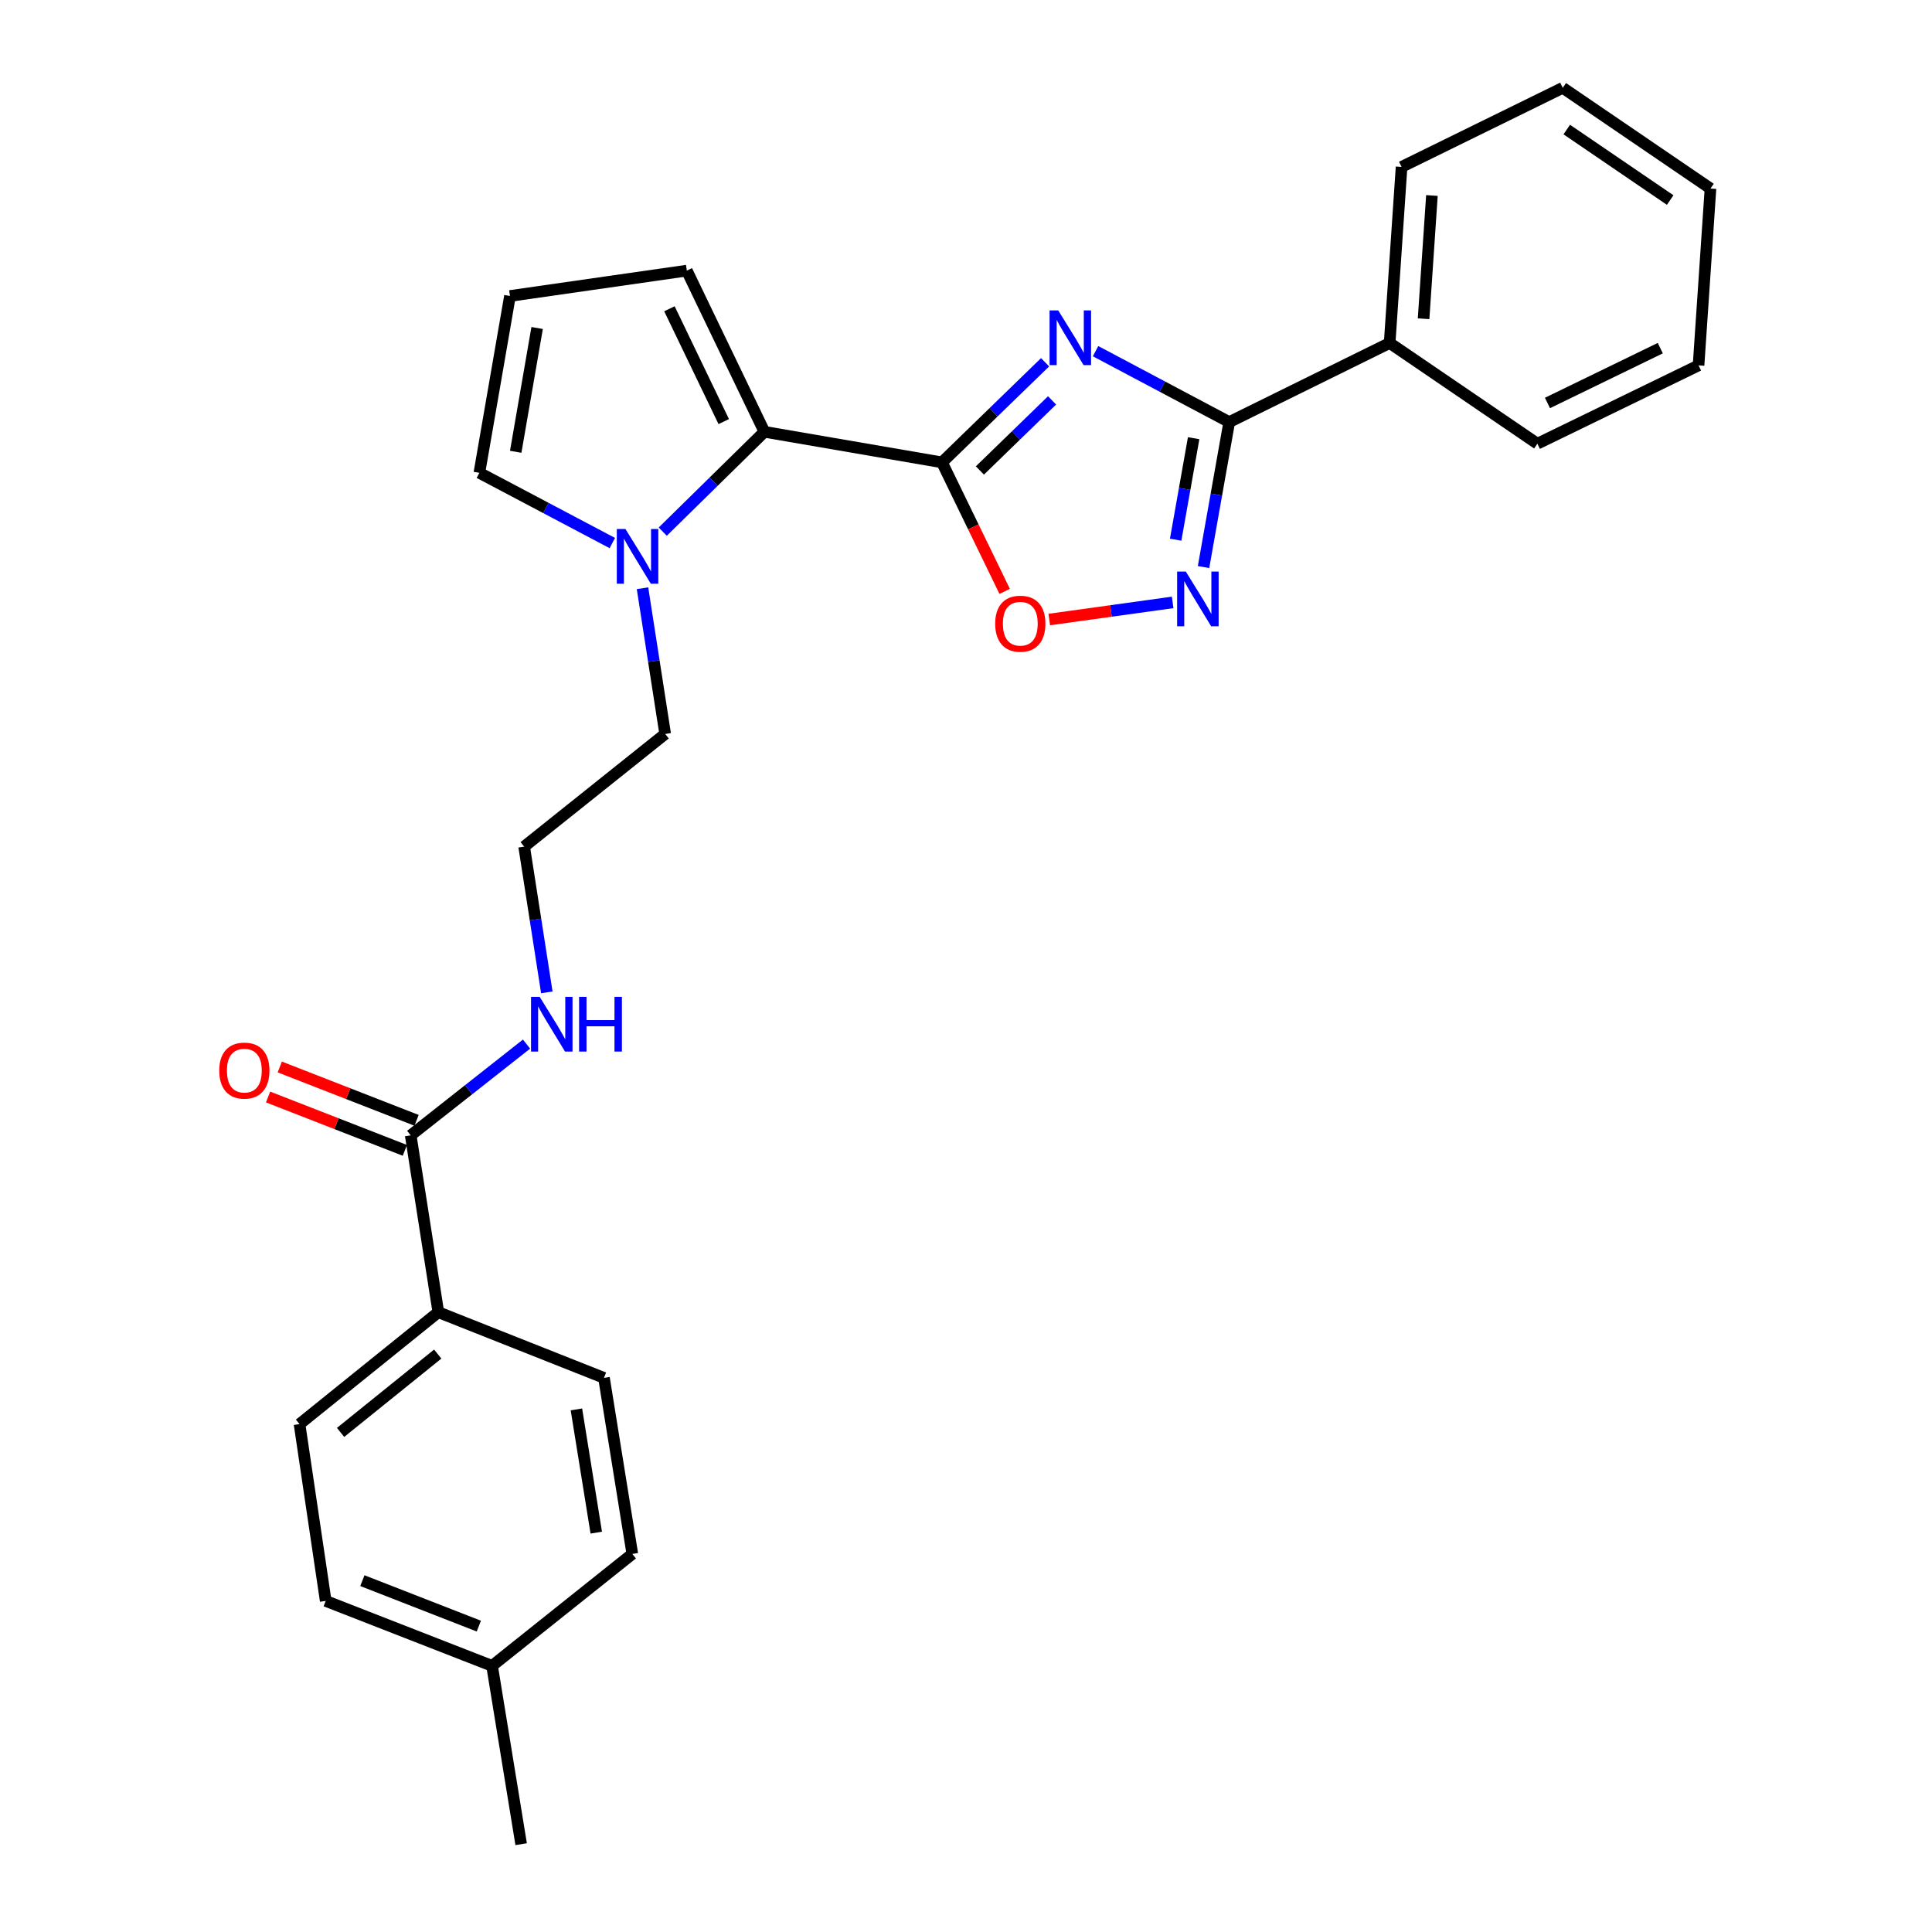 <?xml version='1.0' encoding='iso-8859-1'?>
<svg version='1.1' baseProfile='full'
              xmlns='http://www.w3.org/2000/svg'
                      xmlns:rdkit='http://www.rdkit.org/xml'
                      xmlns:xlink='http://www.w3.org/1999/xlink'
                  xml:space='preserve'
width='1000px' height='1000px' viewBox='0 0 1000 1000'>
<!-- END OF HEADER -->
<rect style='opacity:1.0;fill:#FFFFFF;stroke:none' width='1000' height='1000' x='0' y='0'> </rect>
<path class='bond-0' d='M 540.939,187.505 L 514.257,213.414' style='fill:none;fill-rule:evenodd;stroke:#0000FF;stroke-width:6px;stroke-linecap:butt;stroke-linejoin:miter;stroke-opacity:1' />
<path class='bond-0' d='M 514.257,213.414 L 487.574,239.323' style='fill:none;fill-rule:evenodd;stroke:#000000;stroke-width:6px;stroke-linecap:butt;stroke-linejoin:miter;stroke-opacity:1' />
<path class='bond-0' d='M 544.552,207.243 L 525.874,225.379' style='fill:none;fill-rule:evenodd;stroke:#0000FF;stroke-width:6px;stroke-linecap:butt;stroke-linejoin:miter;stroke-opacity:1' />
<path class='bond-0' d='M 525.874,225.379 L 507.196,243.515' style='fill:none;fill-rule:evenodd;stroke:#000000;stroke-width:6px;stroke-linecap:butt;stroke-linejoin:miter;stroke-opacity:1' />
<path class='bond-1' d='M 567.062,181.762 L 601.655,200.115' style='fill:none;fill-rule:evenodd;stroke:#0000FF;stroke-width:6px;stroke-linecap:butt;stroke-linejoin:miter;stroke-opacity:1' />
<path class='bond-1' d='M 601.655,200.115 L 636.248,218.467' style='fill:none;fill-rule:evenodd;stroke:#000000;stroke-width:6px;stroke-linecap:butt;stroke-linejoin:miter;stroke-opacity:1' />
<path class='bond-3' d='M 487.574,239.323 L 395.657,223.498' style='fill:none;fill-rule:evenodd;stroke:#000000;stroke-width:6px;stroke-linecap:butt;stroke-linejoin:miter;stroke-opacity:1' />
<path class='bond-4' d='M 487.574,239.323 L 503.798,272.714' style='fill:none;fill-rule:evenodd;stroke:#000000;stroke-width:6px;stroke-linecap:butt;stroke-linejoin:miter;stroke-opacity:1' />
<path class='bond-4' d='M 503.798,272.714 L 520.023,306.105' style='fill:none;fill-rule:evenodd;stroke:#FF0000;stroke-width:6px;stroke-linecap:butt;stroke-linejoin:miter;stroke-opacity:1' />
<path class='bond-2' d='M 636.248,218.467 L 629.597,255.989' style='fill:none;fill-rule:evenodd;stroke:#000000;stroke-width:6px;stroke-linecap:butt;stroke-linejoin:miter;stroke-opacity:1' />
<path class='bond-2' d='M 629.597,255.989 L 622.947,293.511' style='fill:none;fill-rule:evenodd;stroke:#0000FF;stroke-width:6px;stroke-linecap:butt;stroke-linejoin:miter;stroke-opacity:1' />
<path class='bond-2' d='M 617.832,226.813 L 613.176,253.079' style='fill:none;fill-rule:evenodd;stroke:#000000;stroke-width:6px;stroke-linecap:butt;stroke-linejoin:miter;stroke-opacity:1' />
<path class='bond-2' d='M 613.176,253.079 L 608.521,279.344' style='fill:none;fill-rule:evenodd;stroke:#0000FF;stroke-width:6px;stroke-linecap:butt;stroke-linejoin:miter;stroke-opacity:1' />
<path class='bond-11' d='M 636.248,218.467 L 719.28,177.526' style='fill:none;fill-rule:evenodd;stroke:#000000;stroke-width:6px;stroke-linecap:butt;stroke-linejoin:miter;stroke-opacity:1' />
<path class='bond-27' d='M 606.965,311.807 L 575.032,316.236' style='fill:none;fill-rule:evenodd;stroke:#0000FF;stroke-width:6px;stroke-linecap:butt;stroke-linejoin:miter;stroke-opacity:1' />
<path class='bond-27' d='M 575.032,316.236 L 543.098,320.665' style='fill:none;fill-rule:evenodd;stroke:#FF0000;stroke-width:6px;stroke-linecap:butt;stroke-linejoin:miter;stroke-opacity:1' />
<path class='bond-5' d='M 395.657,223.498 L 369.347,249.337' style='fill:none;fill-rule:evenodd;stroke:#000000;stroke-width:6px;stroke-linecap:butt;stroke-linejoin:miter;stroke-opacity:1' />
<path class='bond-5' d='M 369.347,249.337 L 343.037,275.175' style='fill:none;fill-rule:evenodd;stroke:#0000FF;stroke-width:6px;stroke-linecap:butt;stroke-linejoin:miter;stroke-opacity:1' />
<path class='bond-7' d='M 395.657,223.498 L 355.493,140.068' style='fill:none;fill-rule:evenodd;stroke:#000000;stroke-width:6px;stroke-linecap:butt;stroke-linejoin:miter;stroke-opacity:1' />
<path class='bond-7' d='M 374.606,218.217 L 346.492,159.816' style='fill:none;fill-rule:evenodd;stroke:#000000;stroke-width:6px;stroke-linecap:butt;stroke-linejoin:miter;stroke-opacity:1' />
<path class='bond-8' d='M 316.941,281.086 L 282.532,262.91' style='fill:none;fill-rule:evenodd;stroke:#0000FF;stroke-width:6px;stroke-linecap:butt;stroke-linejoin:miter;stroke-opacity:1' />
<path class='bond-8' d='M 282.532,262.91 L 248.122,244.733' style='fill:none;fill-rule:evenodd;stroke:#000000;stroke-width:6px;stroke-linecap:butt;stroke-linejoin:miter;stroke-opacity:1' />
<path class='bond-16' d='M 332.56,304.467 L 338.426,342.183' style='fill:none;fill-rule:evenodd;stroke:#0000FF;stroke-width:6px;stroke-linecap:butt;stroke-linejoin:miter;stroke-opacity:1' />
<path class='bond-16' d='M 338.426,342.183 L 344.292,379.899' style='fill:none;fill-rule:evenodd;stroke:#000000;stroke-width:6px;stroke-linecap:butt;stroke-linejoin:miter;stroke-opacity:1' />
<path class='bond-6' d='M 212.582,587.655 L 242.559,564.039' style='fill:none;fill-rule:evenodd;stroke:#000000;stroke-width:6px;stroke-linecap:butt;stroke-linejoin:miter;stroke-opacity:1' />
<path class='bond-6' d='M 242.559,564.039 L 272.535,540.422' style='fill:none;fill-rule:evenodd;stroke:#0000FF;stroke-width:6px;stroke-linecap:butt;stroke-linejoin:miter;stroke-opacity:1' />
<path class='bond-9' d='M 212.582,587.655 L 226.878,679.193' style='fill:none;fill-rule:evenodd;stroke:#000000;stroke-width:6px;stroke-linecap:butt;stroke-linejoin:miter;stroke-opacity:1' />
<path class='bond-12' d='M 215.613,579.887 L 180.214,566.077' style='fill:none;fill-rule:evenodd;stroke:#000000;stroke-width:6px;stroke-linecap:butt;stroke-linejoin:miter;stroke-opacity:1' />
<path class='bond-12' d='M 180.214,566.077 L 144.816,552.266' style='fill:none;fill-rule:evenodd;stroke:#FF0000;stroke-width:6px;stroke-linecap:butt;stroke-linejoin:miter;stroke-opacity:1' />
<path class='bond-12' d='M 209.552,595.423 L 174.153,581.613' style='fill:none;fill-rule:evenodd;stroke:#000000;stroke-width:6px;stroke-linecap:butt;stroke-linejoin:miter;stroke-opacity:1' />
<path class='bond-12' d='M 174.153,581.613 L 138.754,567.802' style='fill:none;fill-rule:evenodd;stroke:#FF0000;stroke-width:6px;stroke-linecap:butt;stroke-linejoin:miter;stroke-opacity:1' />
<path class='bond-10' d='M 355.493,140.068 L 263.965,153.196' style='fill:none;fill-rule:evenodd;stroke:#000000;stroke-width:6px;stroke-linecap:butt;stroke-linejoin:miter;stroke-opacity:1' />
<path class='bond-28' d='M 248.122,244.733 L 263.965,153.196' style='fill:none;fill-rule:evenodd;stroke:#000000;stroke-width:6px;stroke-linecap:butt;stroke-linejoin:miter;stroke-opacity:1' />
<path class='bond-28' d='M 266.931,233.847 L 278.021,169.771' style='fill:none;fill-rule:evenodd;stroke:#000000;stroke-width:6px;stroke-linecap:butt;stroke-linejoin:miter;stroke-opacity:1' />
<path class='bond-14' d='M 226.878,679.193 L 155.038,737.117' style='fill:none;fill-rule:evenodd;stroke:#000000;stroke-width:6px;stroke-linecap:butt;stroke-linejoin:miter;stroke-opacity:1' />
<path class='bond-14' d='M 226.57,700.864 L 176.282,741.411' style='fill:none;fill-rule:evenodd;stroke:#000000;stroke-width:6px;stroke-linecap:butt;stroke-linejoin:miter;stroke-opacity:1' />
<path class='bond-15' d='M 226.878,679.193 L 312.615,713.185' style='fill:none;fill-rule:evenodd;stroke:#000000;stroke-width:6px;stroke-linecap:butt;stroke-linejoin:miter;stroke-opacity:1' />
<path class='bond-21' d='M 719.28,177.526 L 725.45,86.396' style='fill:none;fill-rule:evenodd;stroke:#000000;stroke-width:6px;stroke-linecap:butt;stroke-linejoin:miter;stroke-opacity:1' />
<path class='bond-21' d='M 736.844,164.983 L 741.163,101.192' style='fill:none;fill-rule:evenodd;stroke:#000000;stroke-width:6px;stroke-linecap:butt;stroke-linejoin:miter;stroke-opacity:1' />
<path class='bond-22' d='M 719.28,177.526 L 795.743,229.659' style='fill:none;fill-rule:evenodd;stroke:#000000;stroke-width:6px;stroke-linecap:butt;stroke-linejoin:miter;stroke-opacity:1' />
<path class='bond-13' d='M 283.035,513.644 L 277.169,475.928' style='fill:none;fill-rule:evenodd;stroke:#0000FF;stroke-width:6px;stroke-linecap:butt;stroke-linejoin:miter;stroke-opacity:1' />
<path class='bond-13' d='M 277.169,475.928 L 271.303,438.212' style='fill:none;fill-rule:evenodd;stroke:#000000;stroke-width:6px;stroke-linecap:butt;stroke-linejoin:miter;stroke-opacity:1' />
<path class='bond-17' d='M 155.038,737.117 L 168.583,828.635' style='fill:none;fill-rule:evenodd;stroke:#000000;stroke-width:6px;stroke-linecap:butt;stroke-linejoin:miter;stroke-opacity:1' />
<path class='bond-18' d='M 312.615,713.185 L 327.291,804.315' style='fill:none;fill-rule:evenodd;stroke:#000000;stroke-width:6px;stroke-linecap:butt;stroke-linejoin:miter;stroke-opacity:1' />
<path class='bond-18' d='M 298.352,729.506 L 308.625,793.297' style='fill:none;fill-rule:evenodd;stroke:#000000;stroke-width:6px;stroke-linecap:butt;stroke-linejoin:miter;stroke-opacity:1' />
<path class='bond-20' d='M 344.292,379.899 L 271.303,438.212' style='fill:none;fill-rule:evenodd;stroke:#000000;stroke-width:6px;stroke-linecap:butt;stroke-linejoin:miter;stroke-opacity:1' />
<path class='bond-30' d='M 168.583,828.635 L 254.691,862.248' style='fill:none;fill-rule:evenodd;stroke:#000000;stroke-width:6px;stroke-linecap:butt;stroke-linejoin:miter;stroke-opacity:1' />
<path class='bond-30' d='M 187.564,818.142 L 247.839,841.671' style='fill:none;fill-rule:evenodd;stroke:#000000;stroke-width:6px;stroke-linecap:butt;stroke-linejoin:miter;stroke-opacity:1' />
<path class='bond-19' d='M 327.291,804.315 L 254.691,862.248' style='fill:none;fill-rule:evenodd;stroke:#000000;stroke-width:6px;stroke-linecap:butt;stroke-linejoin:miter;stroke-opacity:1' />
<path class='bond-23' d='M 254.691,862.248 L 269.747,954.545' style='fill:none;fill-rule:evenodd;stroke:#000000;stroke-width:6px;stroke-linecap:butt;stroke-linejoin:miter;stroke-opacity:1' />
<path class='bond-24' d='M 725.45,86.396 L 808.881,45.455' style='fill:none;fill-rule:evenodd;stroke:#000000;stroke-width:6px;stroke-linecap:butt;stroke-linejoin:miter;stroke-opacity:1' />
<path class='bond-25' d='M 795.743,229.659 L 879.164,189.116' style='fill:none;fill-rule:evenodd;stroke:#000000;stroke-width:6px;stroke-linecap:butt;stroke-linejoin:miter;stroke-opacity:1' />
<path class='bond-25' d='M 800.967,208.579 L 859.361,180.198' style='fill:none;fill-rule:evenodd;stroke:#000000;stroke-width:6px;stroke-linecap:butt;stroke-linejoin:miter;stroke-opacity:1' />
<path class='bond-29' d='M 808.881,45.455 L 885.344,97.588' style='fill:none;fill-rule:evenodd;stroke:#000000;stroke-width:6px;stroke-linecap:butt;stroke-linejoin:miter;stroke-opacity:1' />
<path class='bond-29' d='M 810.956,67.053 L 864.48,103.547' style='fill:none;fill-rule:evenodd;stroke:#000000;stroke-width:6px;stroke-linecap:butt;stroke-linejoin:miter;stroke-opacity:1' />
<path class='bond-26' d='M 879.164,189.116 L 885.344,97.588' style='fill:none;fill-rule:evenodd;stroke:#000000;stroke-width:6px;stroke-linecap:butt;stroke-linejoin:miter;stroke-opacity:1' />
<path  class='atom-0' d='M 547.734 160.67
L 557.014 175.67
Q 557.934 177.15, 559.414 179.83
Q 560.894 182.51, 560.974 182.67
L 560.974 160.67
L 564.734 160.67
L 564.734 188.99
L 560.854 188.99
L 550.894 172.59
Q 549.734 170.67, 548.494 168.47
Q 547.294 166.27, 546.934 165.59
L 546.934 188.99
L 543.254 188.99
L 543.254 160.67
L 547.734 160.67
' fill='#0000FF'/>
<path  class='atom-3' d='M 613.765 295.835
L 623.045 310.835
Q 623.965 312.315, 625.445 314.995
Q 626.925 317.675, 627.005 317.835
L 627.005 295.835
L 630.765 295.835
L 630.765 324.155
L 626.885 324.155
L 616.925 307.755
Q 615.765 305.835, 614.525 303.635
Q 613.325 301.435, 612.965 300.755
L 612.965 324.155
L 609.285 324.155
L 609.285 295.835
L 613.765 295.835
' fill='#0000FF'/>
<path  class='atom-5' d='M 515.108 322.824
Q 515.108 316.024, 518.468 312.224
Q 521.828 308.424, 528.108 308.424
Q 534.388 308.424, 537.748 312.224
Q 541.108 316.024, 541.108 322.824
Q 541.108 329.704, 537.708 333.624
Q 534.308 337.504, 528.108 337.504
Q 521.868 337.504, 518.468 333.624
Q 515.108 329.744, 515.108 322.824
M 528.108 334.304
Q 532.428 334.304, 534.748 331.424
Q 537.108 328.504, 537.108 322.824
Q 537.108 317.264, 534.748 314.464
Q 532.428 311.624, 528.108 311.624
Q 523.788 311.624, 521.428 314.424
Q 519.108 317.224, 519.108 322.824
Q 519.108 328.544, 521.428 331.424
Q 523.788 334.304, 528.108 334.304
' fill='#FF0000'/>
<path  class='atom-6' d='M 323.736 273.822
L 333.016 288.822
Q 333.936 290.302, 335.416 292.982
Q 336.896 295.662, 336.976 295.822
L 336.976 273.822
L 340.736 273.822
L 340.736 302.142
L 336.856 302.142
L 326.896 285.742
Q 325.736 283.822, 324.496 281.622
Q 323.296 279.422, 322.936 278.742
L 322.936 302.142
L 319.256 302.142
L 319.256 273.822
L 323.736 273.822
' fill='#0000FF'/>
<path  class='atom-13' d='M 113.474 554.141
Q 113.474 547.341, 116.834 543.541
Q 120.194 539.741, 126.474 539.741
Q 132.754 539.741, 136.114 543.541
Q 139.474 547.341, 139.474 554.141
Q 139.474 561.021, 136.074 564.941
Q 132.674 568.821, 126.474 568.821
Q 120.234 568.821, 116.834 564.941
Q 113.474 561.061, 113.474 554.141
M 126.474 565.621
Q 130.794 565.621, 133.114 562.741
Q 135.474 559.821, 135.474 554.141
Q 135.474 548.581, 133.114 545.781
Q 130.794 542.941, 126.474 542.941
Q 122.154 542.941, 119.794 545.741
Q 117.474 548.541, 117.474 554.141
Q 117.474 559.861, 119.794 562.741
Q 122.154 565.621, 126.474 565.621
' fill='#FF0000'/>
<path  class='atom-14' d='M 279.339 515.969
L 288.619 530.969
Q 289.539 532.449, 291.019 535.129
Q 292.499 537.809, 292.579 537.969
L 292.579 515.969
L 296.339 515.969
L 296.339 544.289
L 292.459 544.289
L 282.499 527.889
Q 281.339 525.969, 280.099 523.769
Q 278.899 521.569, 278.539 520.889
L 278.539 544.289
L 274.859 544.289
L 274.859 515.969
L 279.339 515.969
' fill='#0000FF'/>
<path  class='atom-14' d='M 299.739 515.969
L 303.579 515.969
L 303.579 528.009
L 318.059 528.009
L 318.059 515.969
L 321.899 515.969
L 321.899 544.289
L 318.059 544.289
L 318.059 531.209
L 303.579 531.209
L 303.579 544.289
L 299.739 544.289
L 299.739 515.969
' fill='#0000FF'/>
</svg>
